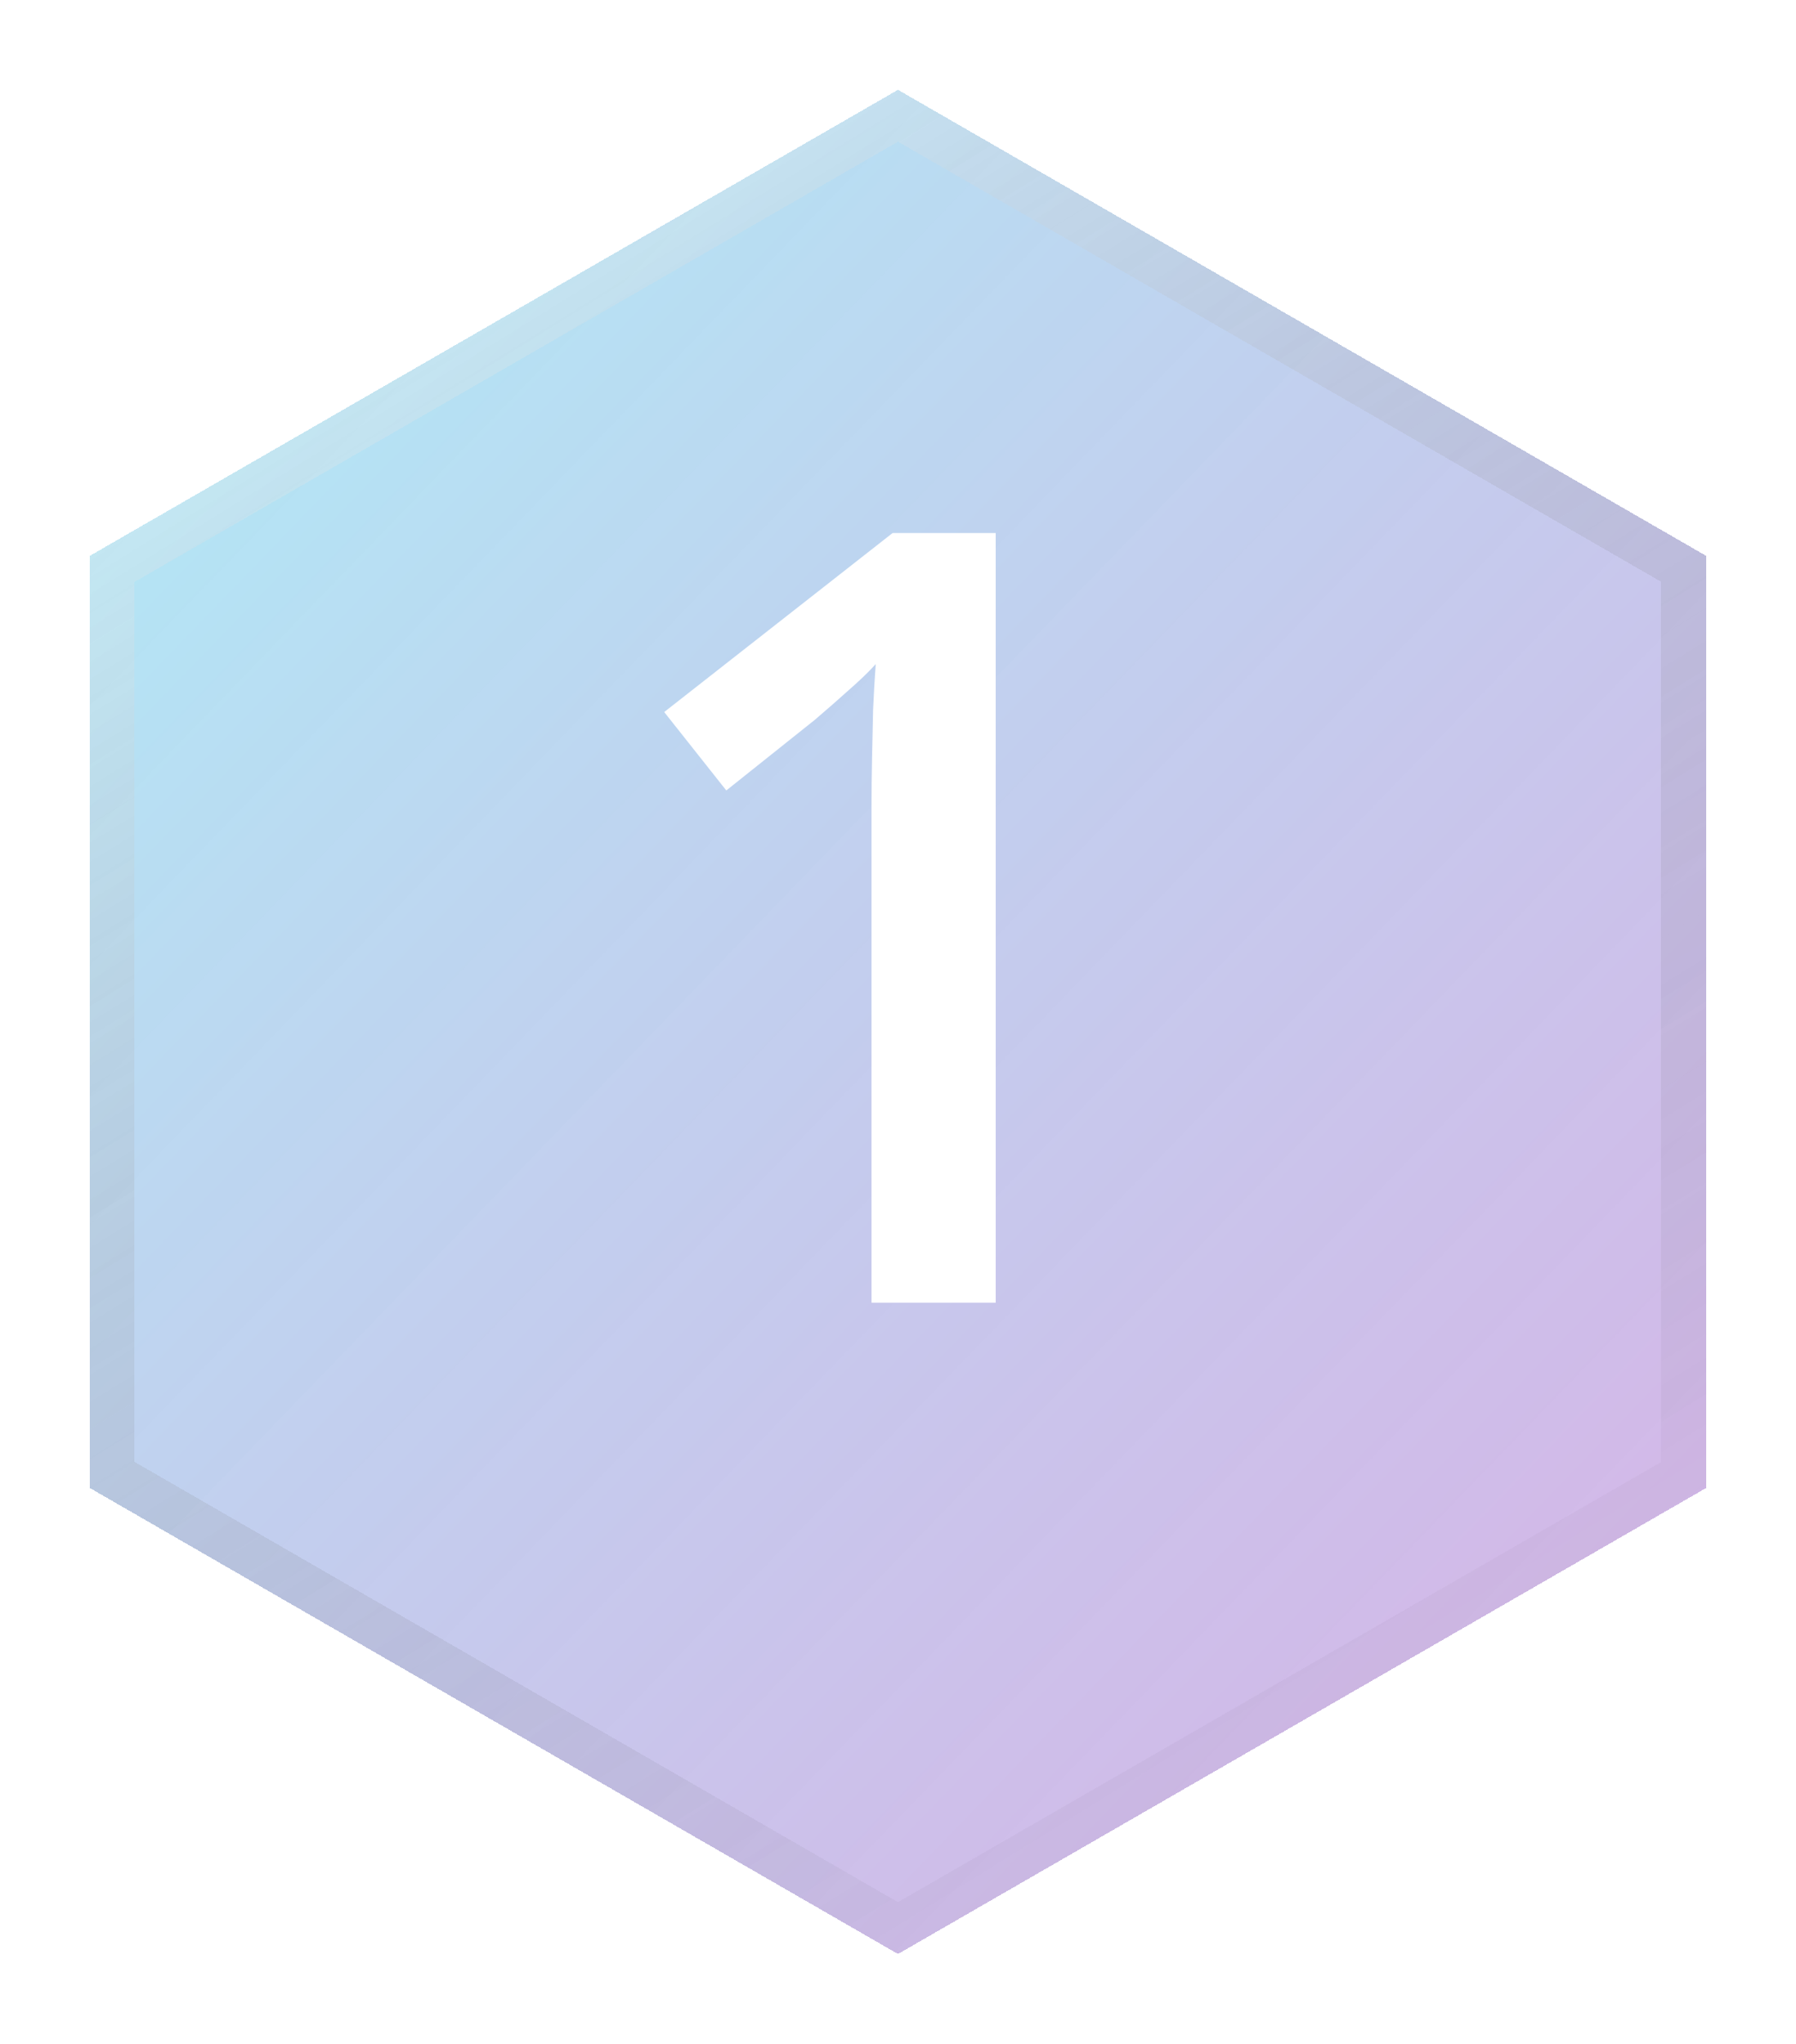 <svg width="80" height="91" viewBox="0 0 80 91" fill="none" xmlns="http://www.w3.org/2000/svg">
<g filter="url(#filter0_bd_269_54)">
<path d="M40 0L76 20.75V62.25L40 83L4 62.25V20.75L40 0Z" fill="url(#paint0_linear_269_54)" fill-opacity="0.6" shape-rendering="crispEdges"/>
<path d="M5 21.328L40 1.154L75 21.328V61.672L40 81.846L5 61.672V21.328Z" stroke="url(#paint1_linear_269_54)" stroke-opacity="0.3" stroke-width="2" shape-rendering="crispEdges"/>
</g>
<path d="M44.352 58H38.82V35.945C38.82 35.211 38.828 34.477 38.844 33.742C38.859 33.008 38.875 32.289 38.891 31.586C38.922 30.883 38.961 30.211 39.008 29.57C38.68 29.93 38.273 30.32 37.789 30.742C37.32 31.164 36.82 31.602 36.289 32.055L32.352 35.195L29.586 31.703L39.758 23.734H44.352V58Z" fill="white"/>
<defs>
<filter id="filter0_bd_269_54" x="-8" y="-12" width="96" height="107" filterUnits="userSpaceOnUse" color-interpolation-filters="sRGB">
<feFlood flood-opacity="0" result="BackgroundImageFix"/>
<feGaussianBlur in="BackgroundImageFix" stdDeviation="6"/>
<feComposite in2="SourceAlpha" operator="in" result="effect1_backgroundBlur_269_54"/>
<feColorMatrix in="SourceAlpha" type="matrix" values="0 0 0 0 0 0 0 0 0 0 0 0 0 0 0 0 0 0 127 0" result="hardAlpha"/>
<feOffset dy="4"/>
<feGaussianBlur stdDeviation="2"/>
<feComposite in2="hardAlpha" operator="out"/>
<feColorMatrix type="matrix" values="0 0 0 0 0 0 0 0 0 0 0 0 0 0 0 0 0 0 0.1 0"/>
<feBlend mode="normal" in2="effect1_backgroundBlur_269_54" result="effect2_dropShadow_269_54"/>
<feBlend mode="normal" in="SourceGraphic" in2="effect2_dropShadow_269_54" result="shape"/>
</filter>
<linearGradient id="paint0_linear_269_54" x1="77.311" y1="71.328" x2="9.942" y2="6.228" gradientUnits="userSpaceOnUse">
<stop offset="0.015" stop-color="#7E23B7" stop-opacity="0.55"/>
<stop offset="1" stop-color="#45CBE9" stop-opacity="0.7"/>
</linearGradient>
<linearGradient id="paint1_linear_269_54" x1="10.194" y1="8.718" x2="56.271" y2="83.069" gradientUnits="userSpaceOnUse">
<stop stop-color="white"/>
<stop offset="1" stop-opacity="0"/>
</linearGradient>
</defs>
</svg>
